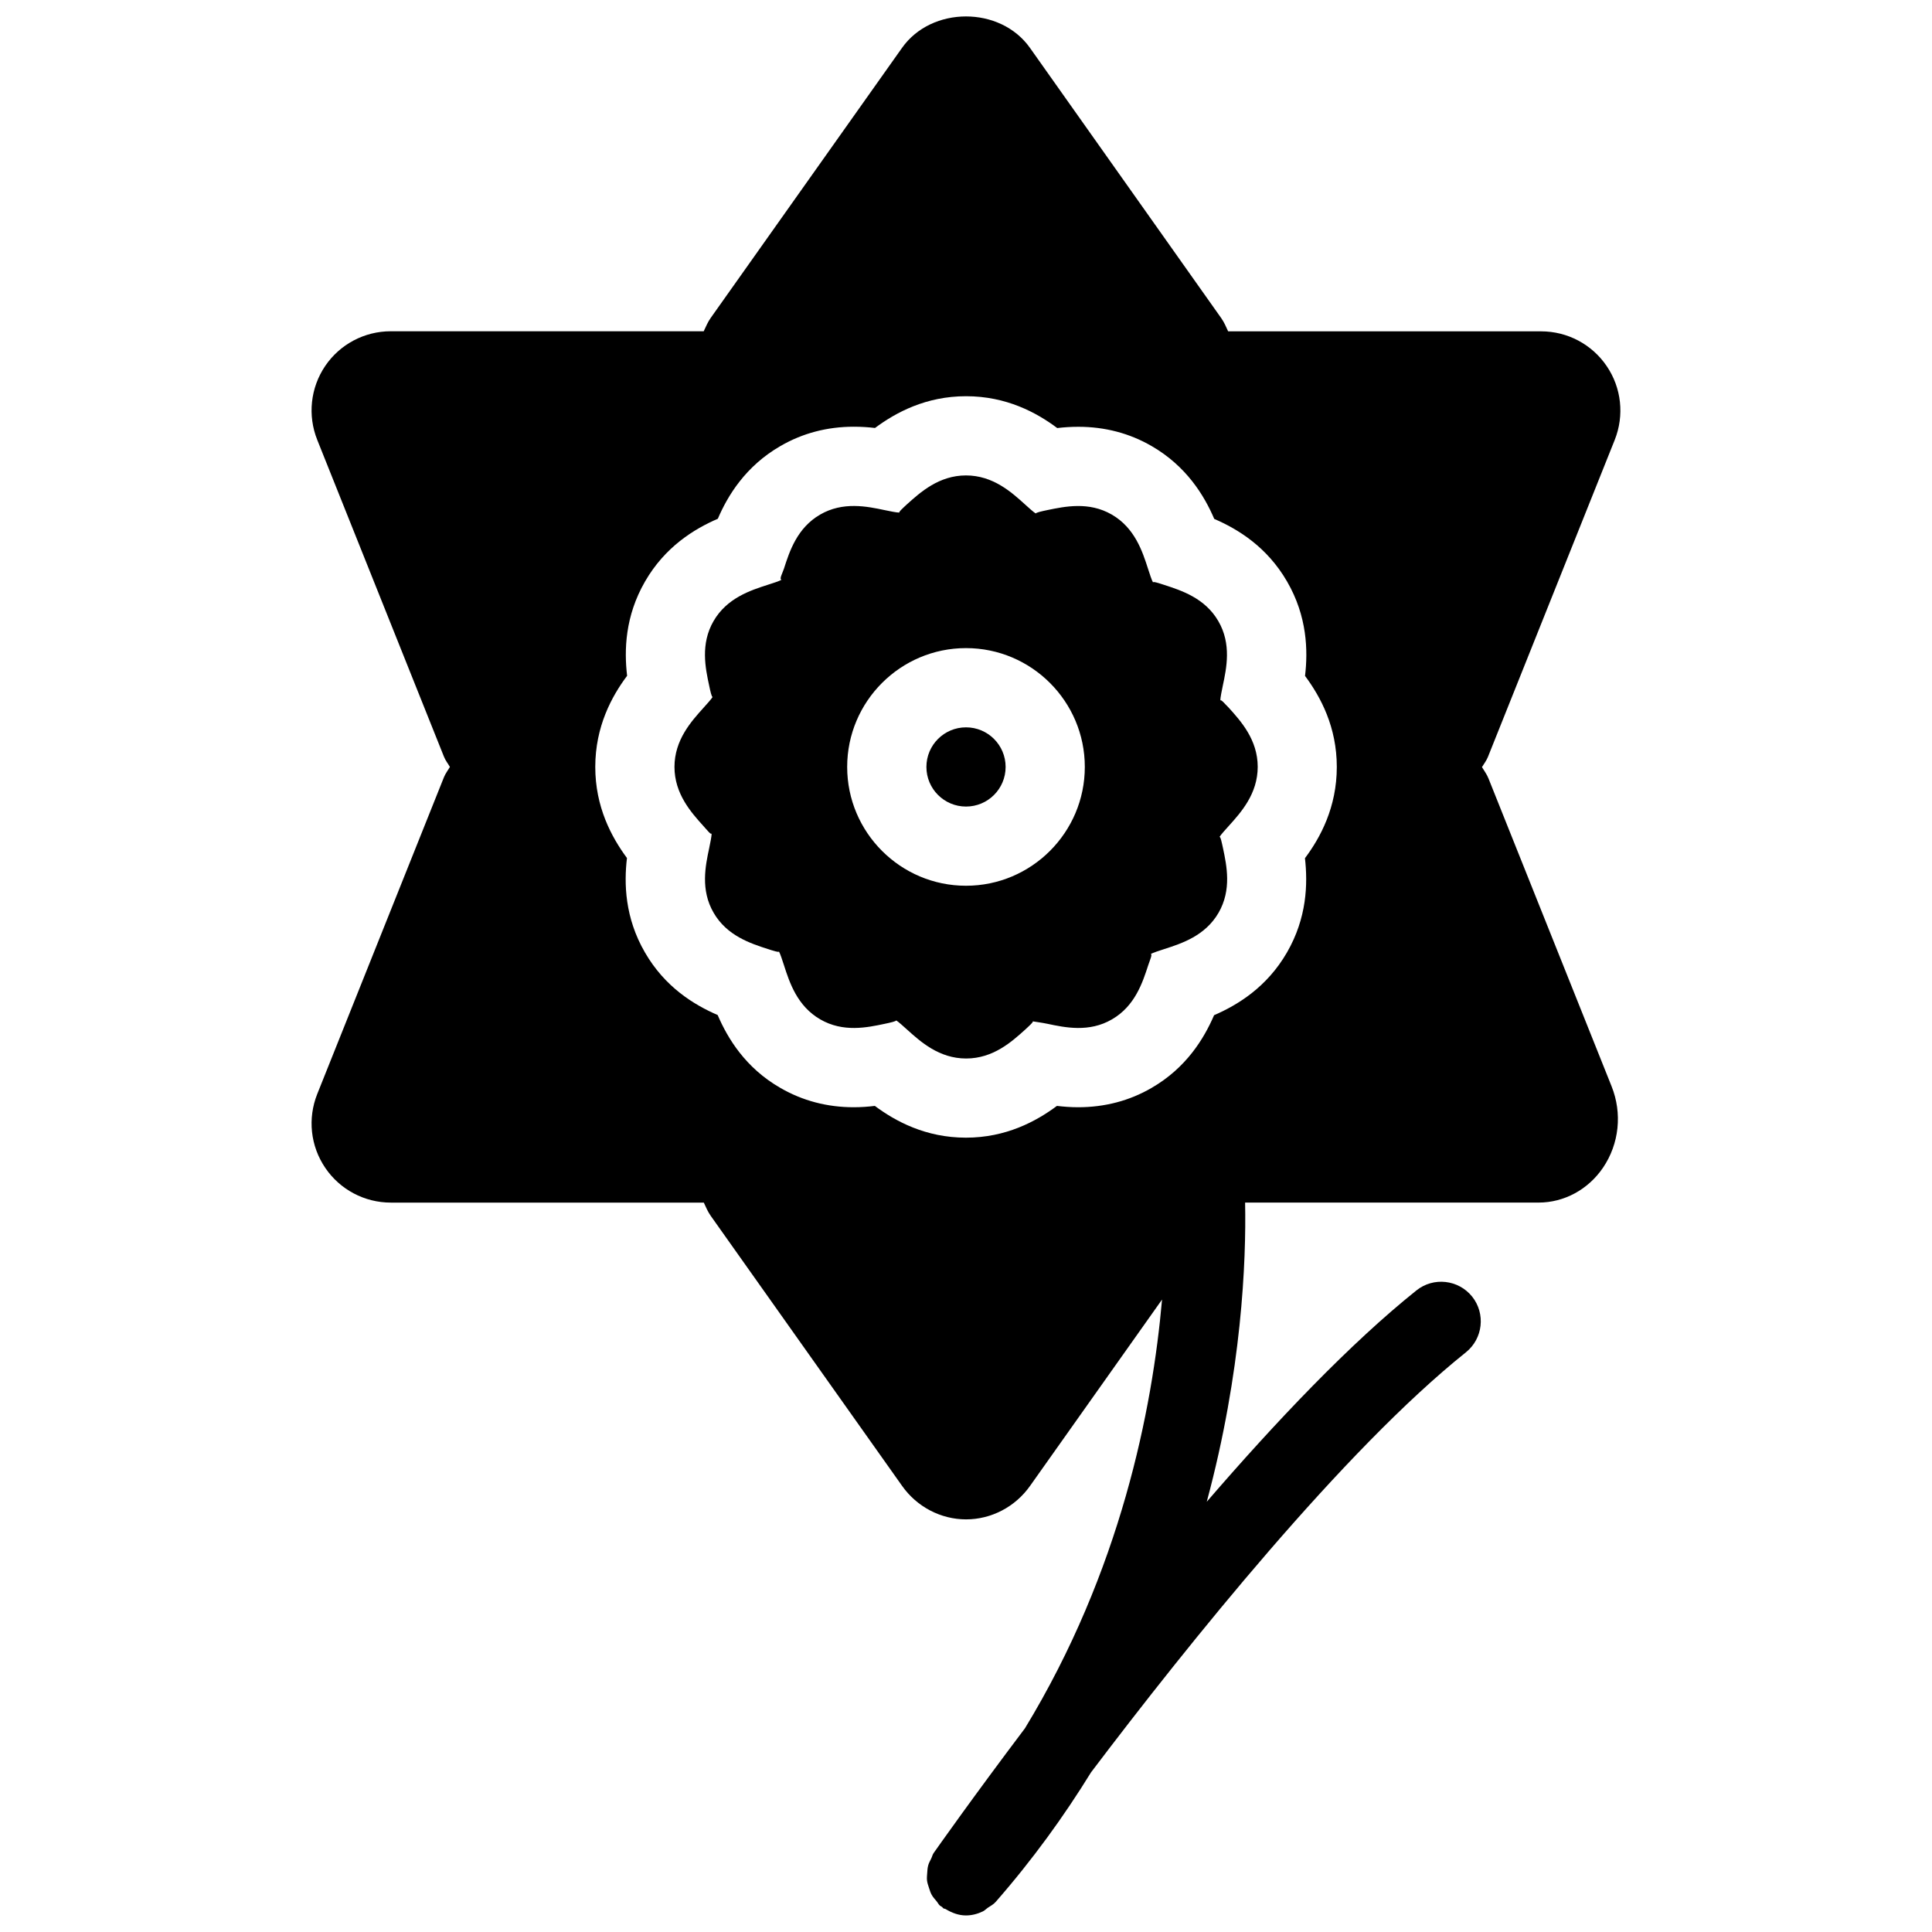 <?xml version="1.0" encoding="UTF-8"?>
<!-- Uploaded to: SVG Repo, www.svgrepo.com, Generator: SVG Repo Mixer Tools -->
<svg width="800px" height="800px" version="1.1" viewBox="144 144 512 512" xmlns="http://www.w3.org/2000/svg">
 <defs>
  <clipPath id="a">
   <path d="m226 148.09h348v503.81h-348z"/>
  </clipPath>
 </defs>
 <path d="m410.5 347.25c0 5.797-4.699 10.496-10.496 10.496s-10.496-4.699-10.496-10.496 4.699-10.496 10.496-10.496 10.496 4.699 10.496 10.496"/>
 <path d="m467.4 329.65c-0.02-0.672 0.379-2.625 0.652-3.926 0.988-4.66 2.352-11.043-1.176-17.109-3.527-6.109-9.781-8.125-14.359-9.613-1.219-0.398-3.086-1.027-2.938-0.629-0.355-0.566-0.945-2.434-1.344-3.652-1.469-4.578-3.504-10.832-9.613-14.359-6.066-3.504-12.426-2.141-17.109-1.176-1.301 0.273-3.234 0.691-2.981 0.922-0.566-0.316-1.973-1.594-2.898-2.434-3.566-3.231-8.48-7.68-15.637-7.68-7.16 0-12.09 4.449-15.68 7.684-0.922 0.859-2.332 2.121-1.93 2.164-0.715 0.02-2.625-0.379-3.926-0.652-4.66-0.988-11.062-2.332-17.109 1.176-6.113 3.523-8.129 9.758-9.598 14.336-0.398 1.219-1.324 2.793-0.629 2.938-0.566 0.359-2.434 0.945-3.672 1.344-4.578 1.469-10.832 3.504-14.359 9.613-3.508 6.066-2.164 12.449-1.156 17.109 0.273 1.301 0.652 3.086 0.922 2.981-0.312 0.547-1.594 1.973-2.434 2.898-3.231 3.59-7.684 8.5-7.684 15.66s4.449 12.09 7.684 15.68c0.84 0.902 2.035 2.477 2.164 1.93 0.02 0.672-0.379 2.625-0.652 3.926-0.988 4.66-2.352 11.043 1.176 17.109 3.527 6.109 9.781 8.125 14.359 9.613 1.219 0.379 3.086 1.008 2.938 0.629 0.355 0.566 0.945 2.434 1.344 3.652 1.469 4.578 3.504 10.832 9.613 14.359 6.086 3.527 12.469 2.164 17.109 1.176 1.301-0.273 3.234-0.691 2.981-0.922 0.566 0.316 1.973 1.594 2.898 2.434 3.59 3.234 8.5 7.684 15.68 7.684 7.18 0 12.09-4.449 15.68-7.684 0.922-0.859 2.332-2.121 1.93-2.164 0.922 0.148 2.644 0.379 3.926 0.652 4.66 0.988 11.062 2.352 17.109-1.176 6.109-3.527 8.125-9.781 9.613-14.359 0.398-1.219 1.219-3.023 0.629-2.938 0.566-0.355 2.434-0.945 3.652-1.344 4.578-1.469 10.832-3.504 14.359-9.613 3.504-6.066 2.164-12.449 1.176-17.109-0.293-1.324-0.629-3.086-0.922-2.981 0.316-0.566 1.594-1.973 2.434-2.898 3.234-3.59 7.684-8.5 7.684-15.68 0-7.18-4.449-12.09-7.684-15.68-0.898-0.859-2.055-2.328-2.223-1.891zm-67.402 49.082c-17.359 0-31.488-14.129-31.488-31.488s14.129-31.488 31.488-31.488 31.488 14.129 31.488 31.488-14.129 31.488-31.488 31.488z"/>
 <g clip-path="url(#a)">
  <path d="m538.46 350.29c-0.441-1.113-1.133-2.016-1.723-3 0.547-0.902 1.195-1.723 1.594-2.731l33.586-83.969c2.582-6.488 1.805-13.793-2.121-19.566-3.906-5.773-10.41-9.215-17.383-9.215h-82.941c-0.547-1.195-1.07-2.434-1.848-3.527l-50.664-71.582c-7.852-11.125-26.07-11.125-33.922 0l-50.699 71.562c-0.777 1.094-1.277 2.332-1.848 3.527h-82.938c-6.969 0-13.477 3.441-17.383 9.215-3.902 5.773-4.68 13.102-2.098 19.566l33.586 83.969c0.398 1.008 1.051 1.805 1.574 2.707-0.523 0.902-1.176 1.723-1.574 2.707l-33.586 83.969c-2.582 6.488-1.805 13.793 2.121 19.566 3.906 5.773 10.41 9.215 17.383 9.215h82.941c0.547 1.195 1.07 2.434 1.848 3.527l50.695 71.539c3.926 5.562 10.266 8.879 16.961 8.879 6.695 0 13.035-3.316 16.961-8.879l34.973-49.375c-2.539 28.969-10.938 71.898-36.336 113.63-13.812 18.305-23.152 31.57-24.203 33.062-0.293 0.418-0.379 0.922-0.609 1.387-0.316 0.652-0.672 1.258-0.84 1.93-0.168 0.652-0.211 1.301-0.25 1.973-0.043 0.672-0.125 1.324-0.043 1.996s0.316 1.301 0.523 1.953c0.211 0.629 0.379 1.238 0.715 1.828 0.336 0.609 0.82 1.133 1.281 1.68 0.336 0.398 0.523 0.859 0.922 1.195 0.168 0.148 0.355 0.188 0.523 0.316 0.148 0.105 0.211 0.273 0.355 0.379 0.188 0.125 0.398 0.082 0.586 0.188 1.68 1.027 3.504 1.699 5.394 1.699h0.02c1.555 0 3.086-0.398 4.512-1.09 0.461-0.23 0.82-0.629 1.238-0.922 0.734-0.504 1.531-0.883 2.141-1.594 9.805-11.211 18.117-22.734 25.254-34.32 25.777-34.07 66.984-85.418 99.355-111.32 4.512-3.633 5.246-10.223 1.637-14.758-3.609-4.492-10.223-5.269-14.758-1.637-17.527 14.023-37.094 34.594-55.566 56.008 9.301-34.512 10.477-63.879 10.16-79.285h77.797c6.758 0 13.141-3.465 17.066-9.258 4.281-6.32 5.121-14.379 2.266-21.539zm-53.402 46.121c-5.312 9.215-13.098 13.938-19.312 16.625-2.707 6.277-7.43 14-16.605 19.293-5.816 3.379-12.363 5.102-19.418 5.102-1.996 0-3.883-0.148-5.625-0.355-5.562 4.137-13.539 8.418-24.121 8.418-10.684 0-18.703-4.367-24.141-8.418-1.723 0.211-3.609 0.355-5.606 0.355-7.055 0-13.602-1.742-19.461-5.144-9.195-5.289-13.918-13.078-16.582-19.293-6.359-2.75-14-7.453-19.27-16.582-5.352-9.215-5.562-18.324-4.766-25.023-4.137-5.606-8.398-13.562-8.398-24.141 0-10.707 4.367-18.727 8.438-24.16-0.797-6.738-0.566-15.785 4.746-24.98 5.312-9.219 13.059-13.941 19.293-16.629 2.602-6.086 7.328-13.938 16.625-19.293 5.836-3.379 12.363-5.102 19.418-5.102 1.996 0 3.883 0.125 5.606 0.336 5.562-4.137 13.539-8.418 24.141-8.418 10.707 0 18.727 4.367 24.16 8.438 1.742-0.211 3.609-0.336 5.606-0.336 7.031 0 13.562 1.723 19.398 5.102 9.195 5.312 13.938 13.078 16.605 19.312 6.297 2.707 14 7.43 19.293 16.582 5.352 9.215 5.562 18.324 4.766 25.023 4.176 5.625 8.418 13.562 8.418 24.121 0 10.707-4.367 18.746-8.438 24.184 0.773 6.848 0.52 15.832-4.769 24.984z"/>
 </g>
</svg>